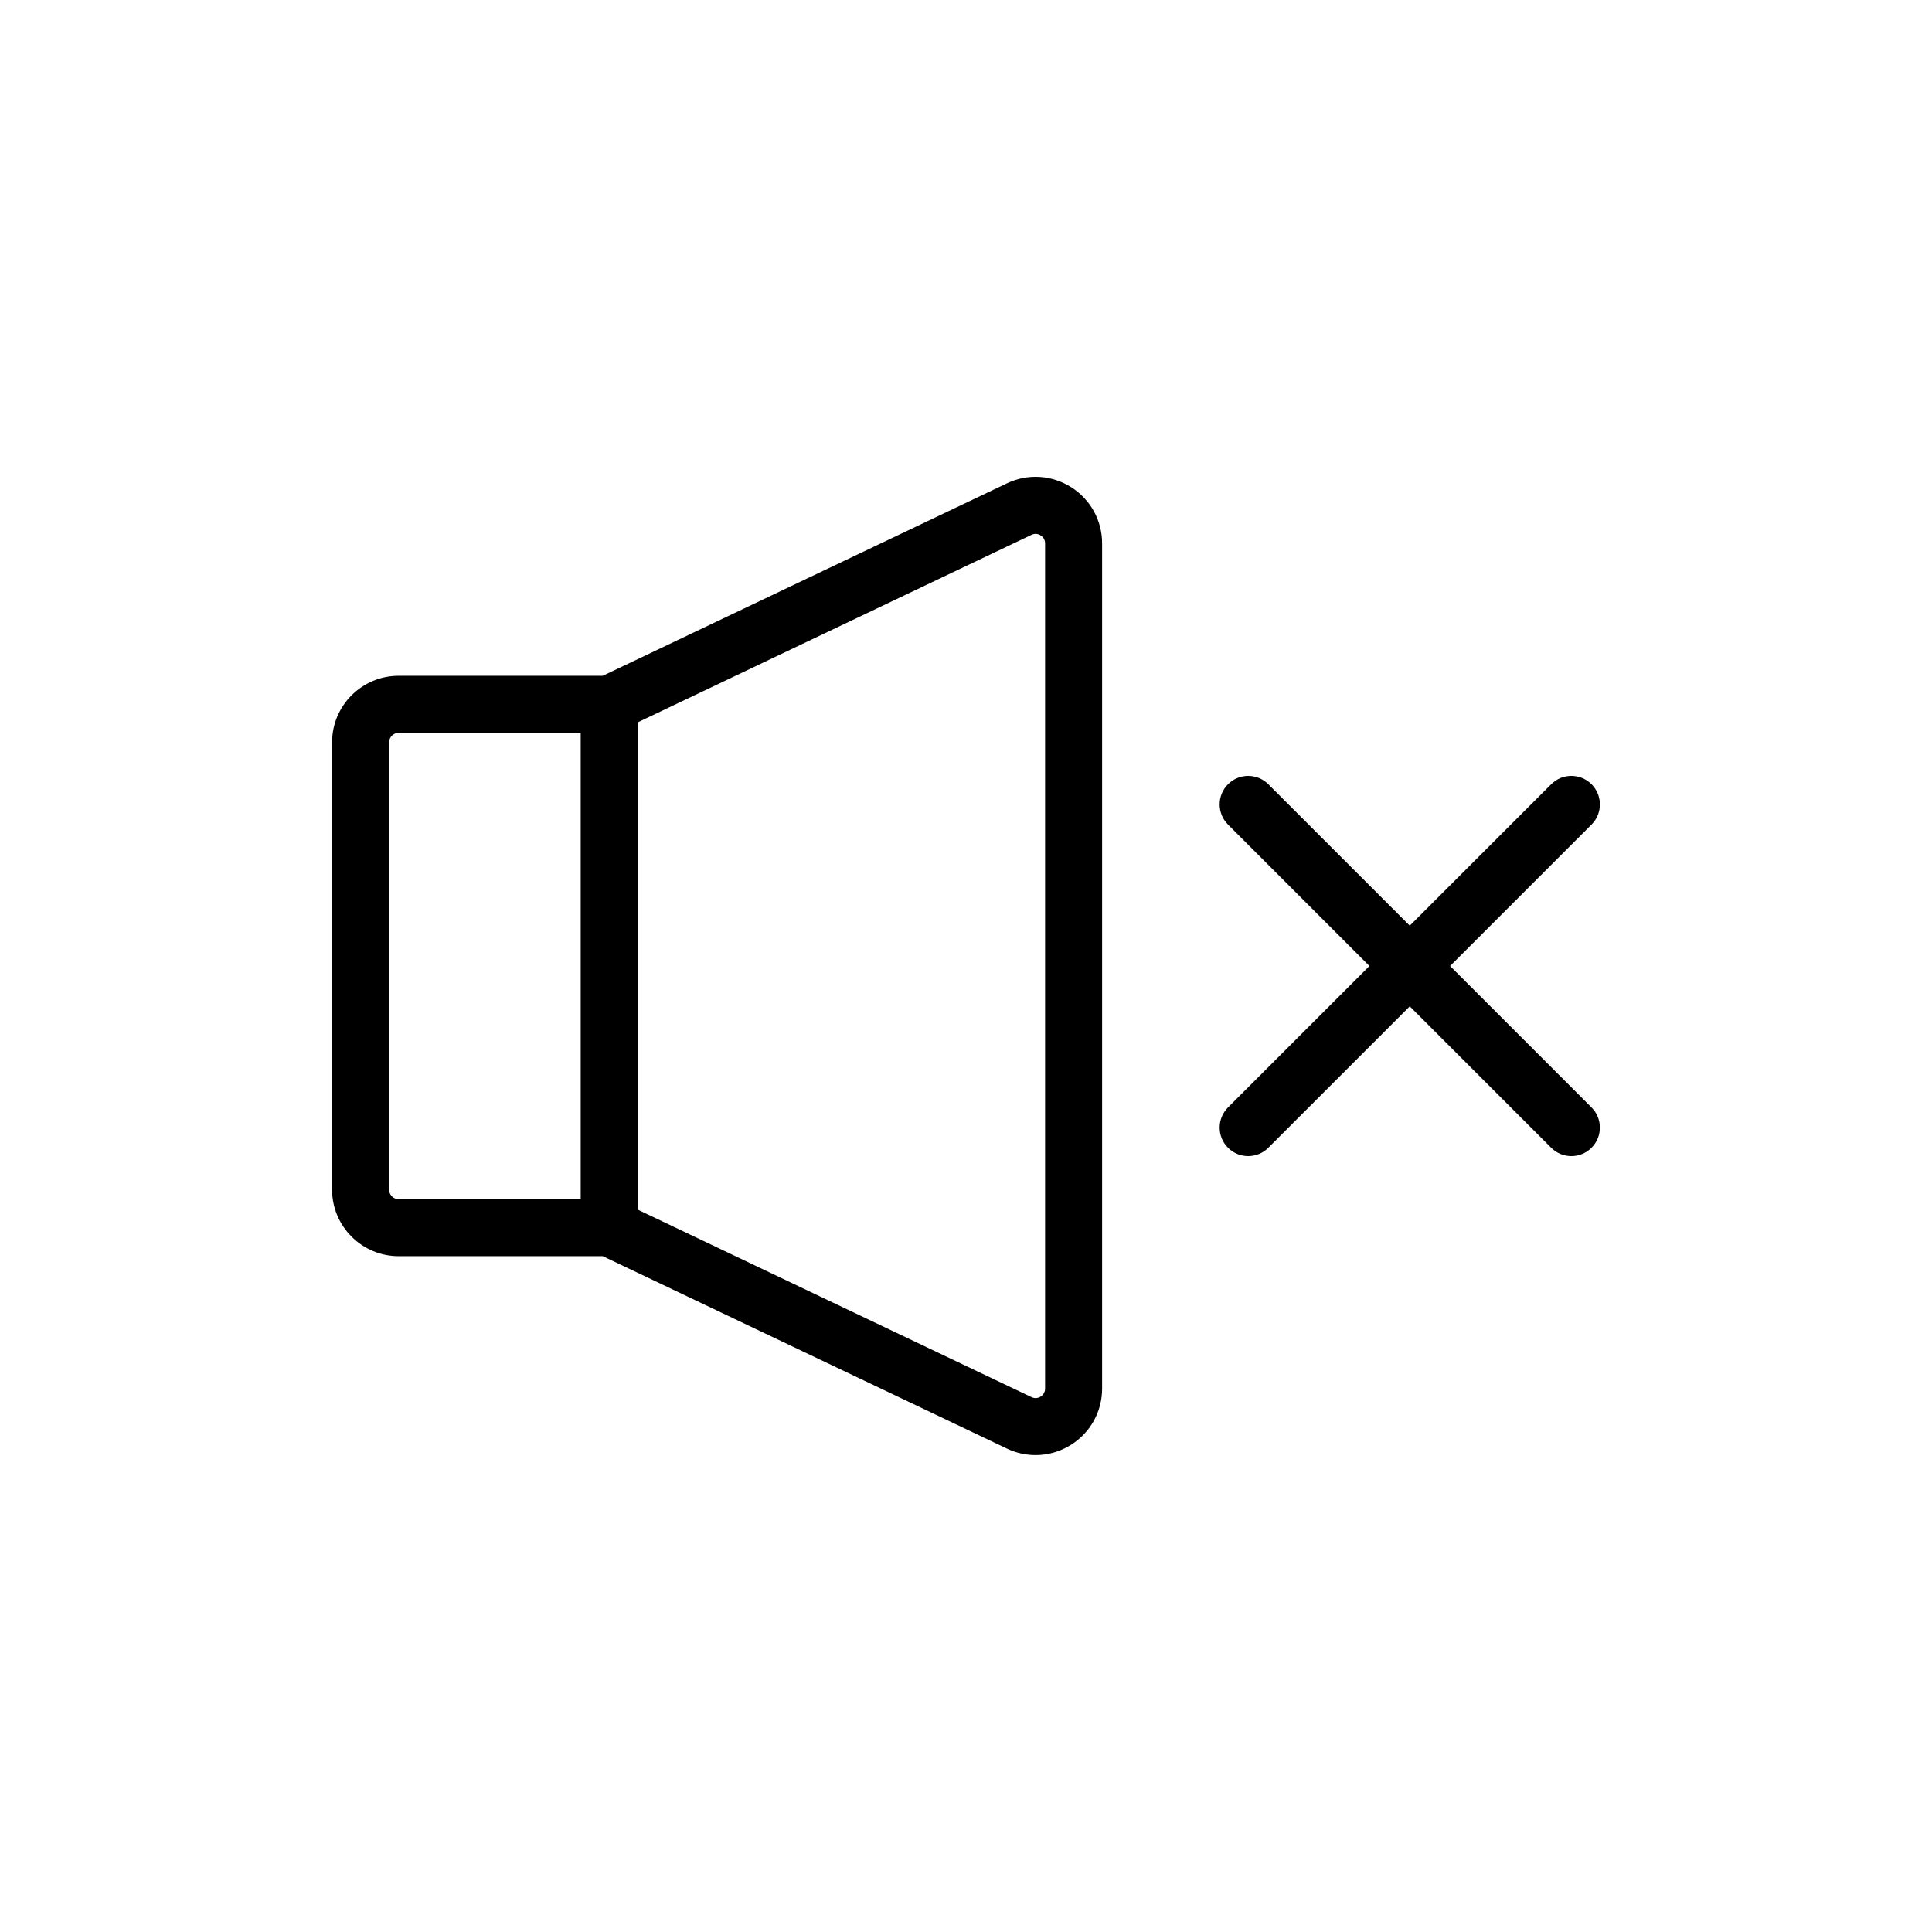 <?xml version="1.0" encoding="UTF-8"?>
<!-- Uploaded to: SVG Repo, www.svgrepo.com, Generator: SVG Repo Mixer Tools -->
<svg fill="#000000" width="800px" height="800px" version="1.1" viewBox="144 144 512 512" xmlns="http://www.w3.org/2000/svg">
 <path d="m565.77 437.48c2.953 2.953 2.953 7.734 0 10.688-1.477 1.477-3.41 2.215-5.344 2.215-1.934 0-3.867-0.738-5.344-2.215l-37.48-37.48-37.48 37.48c-1.477 1.477-3.41 2.215-5.344 2.215s-3.867-0.738-5.344-2.215c-2.953-2.953-2.953-7.734 0-10.688l37.48-37.48-37.48-37.48c-2.953-2.953-2.953-7.738 0-10.688 2.953-2.953 7.734-2.953 10.688 0l37.48 37.48 37.48-37.48c2.953-2.953 7.734-2.953 10.688 0 2.953 2.949 2.953 7.734 0 10.688l-37.48 37.48zm-129.7-149.47v223.97c0 6.086-3.07 11.66-8.223 14.906-2.875 1.816-6.129 2.734-9.402 2.734-2.582 0-5.172-0.57-7.59-1.723l-107.12-51h-54.098c-9.723 0-17.633-7.91-17.633-17.633v-118.54c0-9.723 7.91-17.633 17.633-17.633h54.098l107.12-51.008c5.484-2.609 11.844-2.238 16.992 1.012 5.152 3.254 8.223 8.824 8.223 14.91zm-138.18 50.203h-48.25c-1.391 0-2.519 1.129-2.519 2.519v118.54c0 1.387 1.129 2.519 2.519 2.519h48.25zm123.07-50.203c0-1.207-0.738-1.852-1.176-2.129-0.434-0.281-1.328-0.668-2.43-0.145l-104.35 49.691v129.14l104.35 49.688c1.102 0.527 1.996 0.133 2.43-0.145 0.438-0.281 1.176-0.926 1.176-2.129z"/>
</svg>